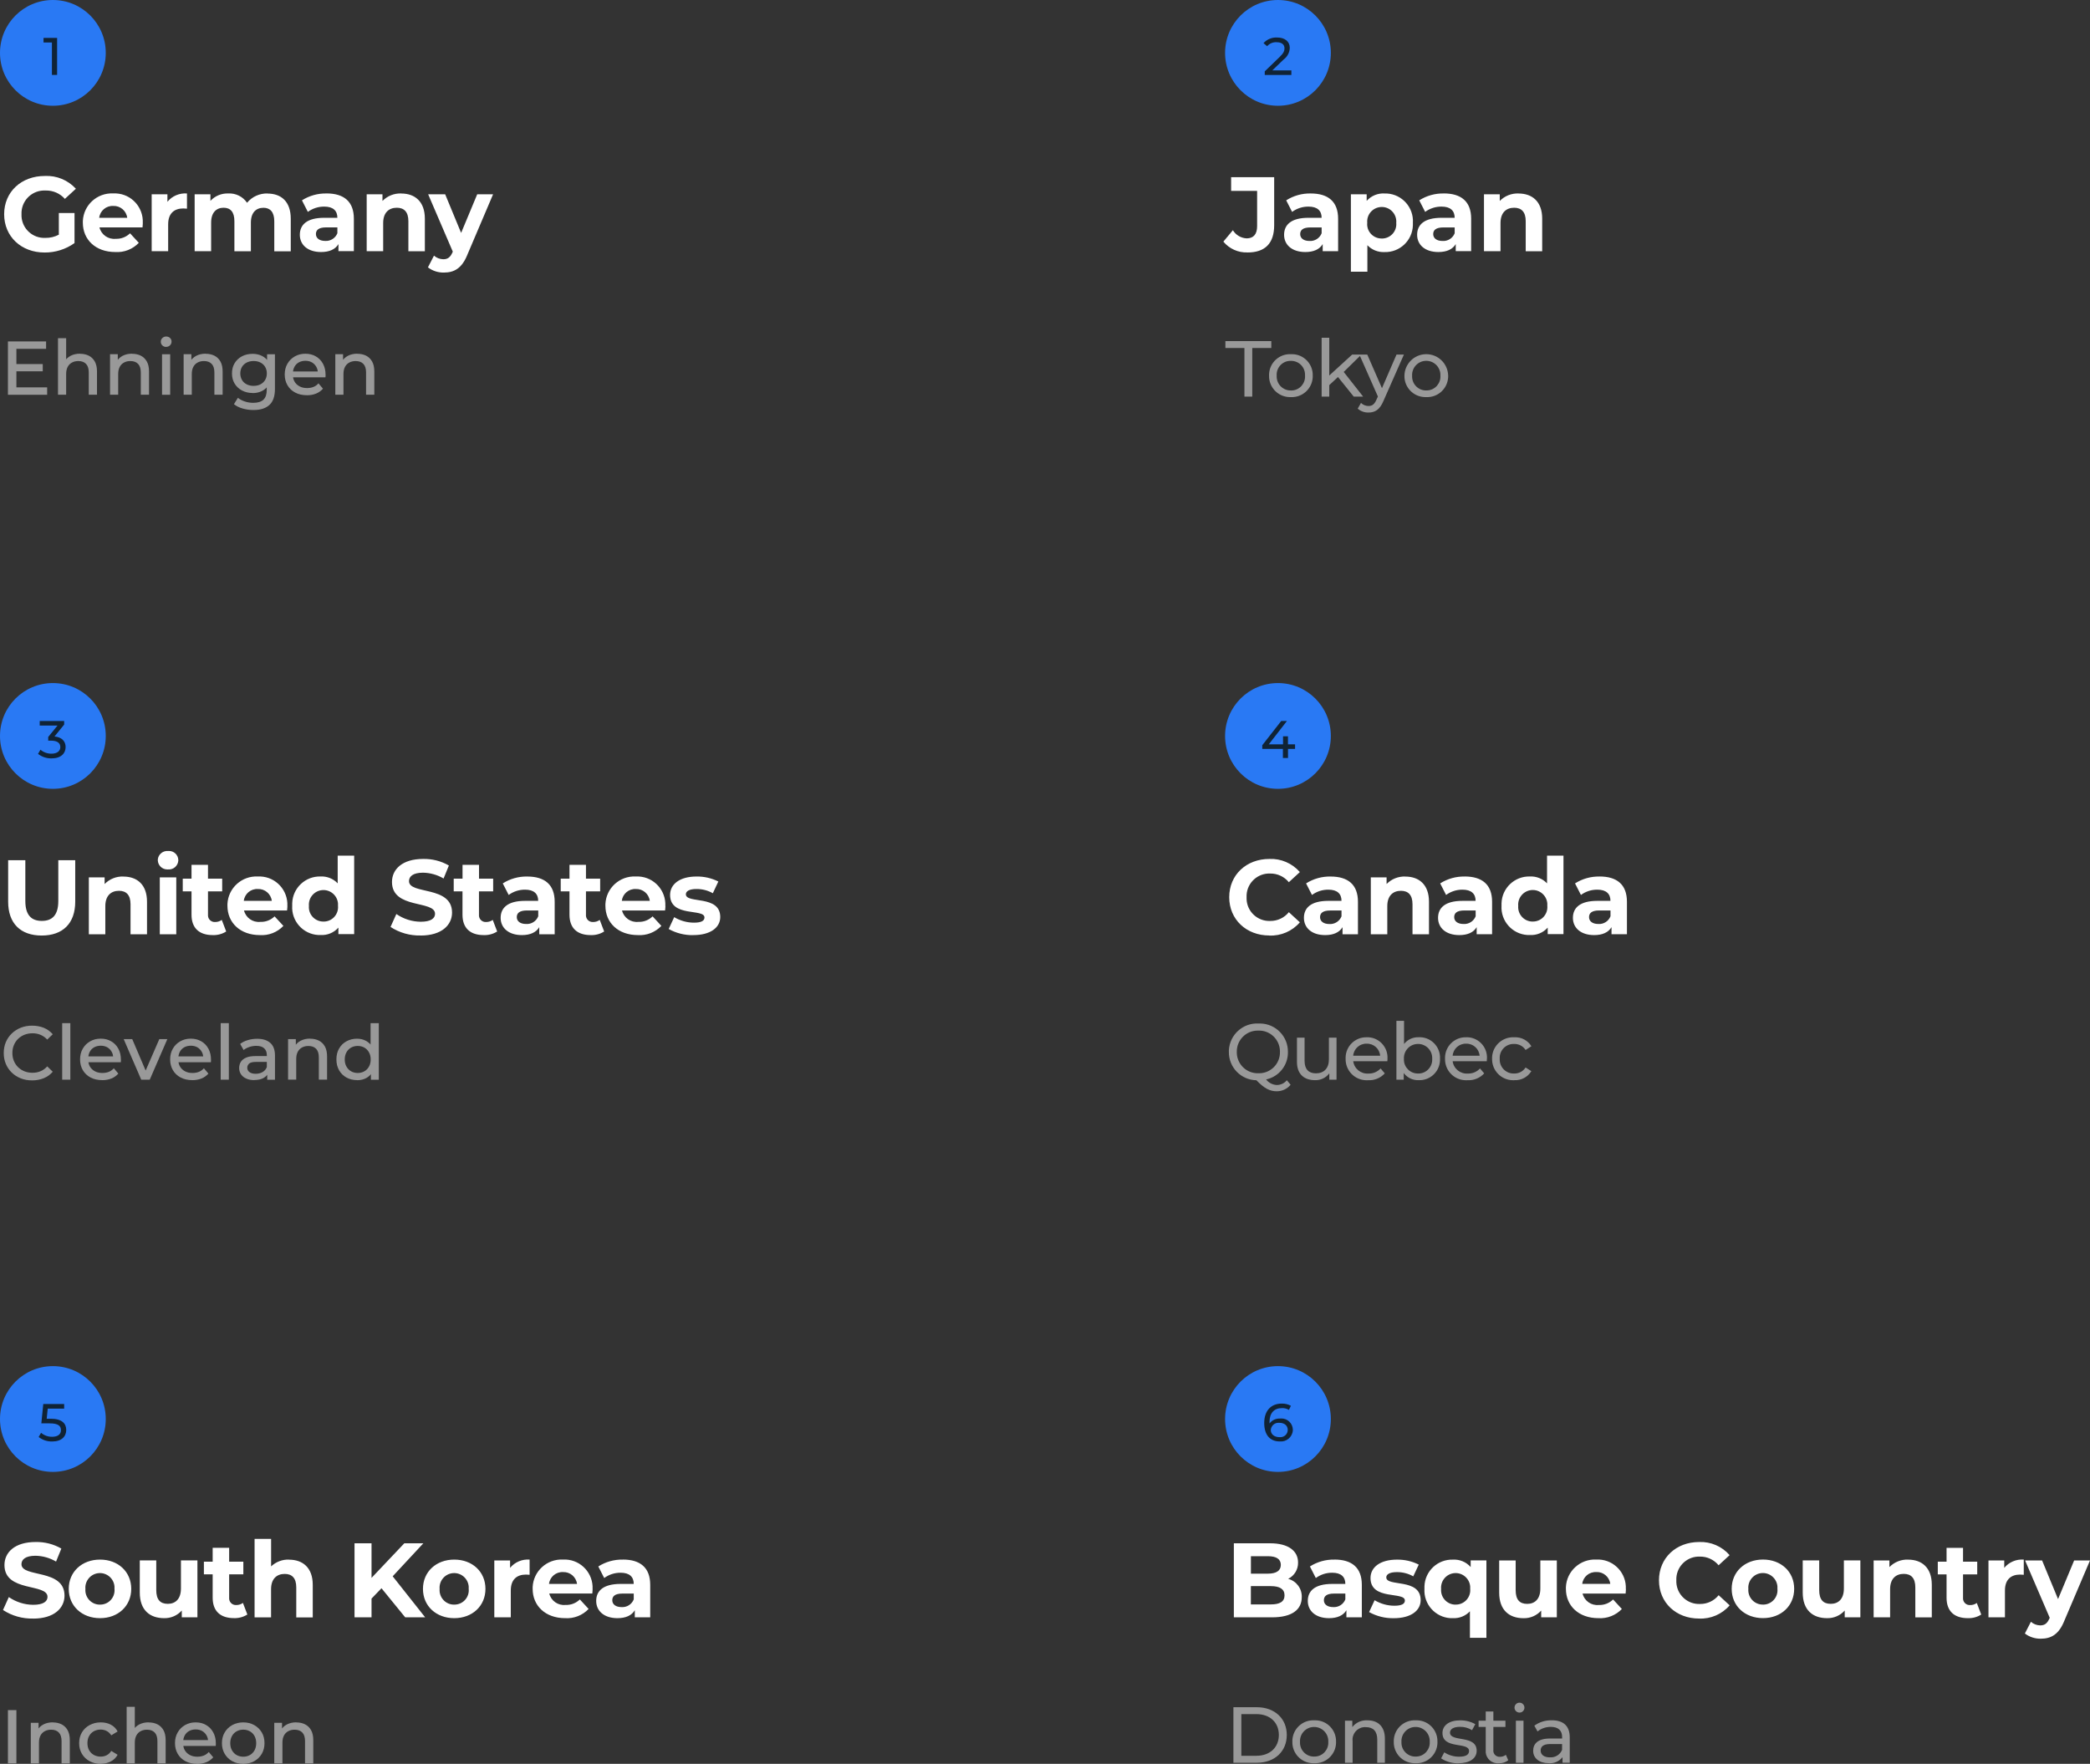 <?xml version="1.0" encoding="UTF-8"?>
<svg id="Capa_2" data-name="Capa 2" xmlns="http://www.w3.org/2000/svg" viewBox="0 0 474.27 400.25">
  <rect x="0" y="0" width="474.27" height="400.25" fill="#333333" stroke="none"/>
  <defs>
    <style>
      .cls-1, .cls-2 {
        fill: #fff;
      }

      .cls-2, .cls-3 {
        isolation: isolate;
        opacity: .5;
      }

      .cls-4 {
        fill: #102335;
      }

      .cls-5 {
        fill: #2979f4;
      }
    </style>
  </defs>
  <g id="Capa_1-2" data-name="Capa 1">
    <g>
      <g>
        <path class="cls-1" d="M13.34,53.26c-.93.49-1.97.74-3.02.72-2.86.15-5.3-2.05-5.44-4.91,0-.15,0-.31,0-.46-.12-2.85,2.1-5.26,4.95-5.38.18,0,.37,0,.55,0,1.66-.03,3.24.66,4.34,1.9l2.5-2.3c-1.8-1.96-4.37-3.03-7.03-2.9-5.36-.01-9.25,3.61-9.25,8.68s3.89,8.69,9.17,8.69c2.43.02,4.81-.73,6.8-2.14v-6.82h-3.56v4.92ZM32.4,50.59c.17-3.53-2.54-6.53-6.07-6.7-.22-.01-.44-.01-.65,0-3.63-.17-6.71,2.63-6.88,6.25,0,.13,0,.26,0,.4,0,3.84,2.9,6.65,7.37,6.65,2,.13,3.95-.64,5.33-2.09l-1.99-2.16c-.86.84-2.03,1.3-3.24,1.25-1.71.18-3.29-.93-3.7-2.59h9.77c.02-.31.07-.72.07-1.01ZM25.7,46.73c1.59-.06,2.97,1.1,3.17,2.69h-6.36c.19-1.6,1.59-2.77,3.19-2.69ZM37.99,45.79v-1.7h-3.57v12.91h3.74v-6.1c0-2.47,1.37-3.6,3.43-3.6.29,0,.53.02.84.05v-3.45c-1.7-.13-3.36.57-4.44,1.89h0ZM60.72,43.9c-1.8-.05-3.51.73-4.66,2.11-.95-1.4-2.56-2.2-4.25-2.11-1.53-.06-3.02.55-4.06,1.68v-1.49h-3.58v12.91h3.74v-6.48c0-2.3,1.18-3.38,2.83-3.38,1.56,0,2.45.96,2.45,3.05v6.82h3.74v-6.48c0-2.3,1.18-3.38,2.86-3.38,1.51,0,2.45.96,2.45,3.05v6.82h3.74v-7.39c0-3.94-2.21-5.71-5.28-5.71ZM74.09,43.9c-1.97-.04-3.91.5-5.57,1.56l1.34,2.62c1.08-.79,2.38-1.21,3.72-1.2,2.02,0,2.98.94,2.98,2.54h-2.98c-3.94,0-5.54,1.58-5.54,3.86s1.8,3.91,4.82,3.91c1.9,0,3.24-.62,3.94-1.8v1.6h3.5v-7.37c0-3.91-2.28-5.73-6.21-5.73ZM73.8,54.67c-1.32,0-2.11-.62-2.11-1.56,0-.86.55-1.51,2.3-1.51h2.57v1.32c-.44,1.12-1.56,1.83-2.76,1.75ZM91.06,43.9c-1.6-.06-3.15.55-4.27,1.7v-1.51h-3.58v12.91h3.74v-6.38c0-2.38,1.3-3.48,3.1-3.48,1.66,0,2.62.96,2.62,3.05v6.82h3.74v-7.39c0-3.94-2.31-5.71-5.36-5.71ZM108.29,44.09l-3.65,8.76-3.62-8.76h-3.86l5.59,13.01-.05.12c-.5,1.15-1.08,1.61-2.11,1.61-.78-.02-1.53-.3-2.11-.82l-1.37,2.66c1.03.79,2.3,1.2,3.6,1.18,2.33,0,4.1-.94,5.35-4.06l5.83-13.7h-3.6Z"/>
        <path class="cls-1" d="M9.46,212.29c4.78,0,7.61-2.74,7.61-7.68v-9.41h-3.84v9.26c0,3.19-1.37,4.51-3.74,4.51s-3.74-1.32-3.74-4.51v-9.26H1.85v9.41c0,4.94,2.83,7.68,7.61,7.68ZM28.01,198.9c-1.6-.06-3.15.55-4.27,1.7v-1.51h-3.58v12.91h3.74v-6.38c0-2.38,1.3-3.48,3.1-3.48,1.66,0,2.62.96,2.62,3.05v6.82h3.74v-7.39c0-3.94-2.3-5.71-5.35-5.71ZM38.14,197.29c1.19.1,2.22-.79,2.32-1.97,0-.06,0-.13,0-.19-.04-1.16-1.01-2.07-2.17-2.03-.05,0-.11,0-.16.01-1.18-.1-2.22.77-2.32,1.94,0,.05,0,.1,0,.14.02,1.18,1,2.12,2.18,2.1.05,0,.1,0,.14,0ZM36.26,212h3.74v-12.91h-3.74v12.91ZM50.33,208.74c-.44.32-.97.49-1.51.48-.83.06-1.55-.56-1.62-1.39,0-.1,0-.21,0-.31v-5.26h3.22v-2.88h-3.22v-3.14h-3.74v3.14h-1.99v2.88h1.99v5.3c0,3.07,1.78,4.63,4.82,4.63,1.07.04,2.14-.24,3.05-.82l-1.01-2.64ZM65.21,205.59c.17-3.53-2.54-6.53-6.07-6.7-.22-.01-.44-.01-.65,0-3.63-.17-6.71,2.62-6.88,6.25,0,.13,0,.27,0,.4,0,3.84,2.9,6.65,7.37,6.65,2,.13,3.95-.64,5.33-2.09l-2-2.16c-.86.84-2.03,1.3-3.24,1.25-1.71.18-3.29-.93-3.7-2.59h9.77c.03-.31.08-.72.08-1.01ZM58.51,201.73c1.59-.06,2.97,1.1,3.17,2.69h-6.36c.19-1.6,1.59-2.77,3.19-2.69h0ZM76.63,194.19v6.26c-1-1.06-2.41-1.63-3.86-1.56-3.47-.11-6.36,2.62-6.46,6.08,0,.19,0,.38,0,.56-.21,3.46,2.43,6.43,5.89,6.64.19.01.38.01.56,0,1.53.09,3.02-.53,4.03-1.68v1.48h3.58v-17.81h-3.75ZM73.42,209.12c-1.81.03-3.3-1.41-3.33-3.22,0-.12,0-.24.01-.35-.15-1.82,1.21-3.42,3.03-3.57,1.82-.15,3.42,1.21,3.57,3.03.01.18.01.36,0,.54.17,1.8-1.15,3.39-2.95,3.56-.11.01-.22.02-.33.01ZM95.45,212.29c4.8,0,7.13-2.4,7.13-5.21,0-6.17-9.77-4.03-9.77-7.13,0-1.06.89-1.92,3.19-1.92,1.64.03,3.24.48,4.66,1.32l1.2-2.95c-1.77-1.02-3.79-1.53-5.83-1.49-4.78,0-7.08,2.38-7.08,5.23,0,6.24,9.77,4.08,9.77,7.22,0,1.03-.94,1.8-3.24,1.8-1.98-.01-3.91-.63-5.54-1.75l-1.32,2.93c2.03,1.33,4.42,2,6.84,1.94ZM111.82,208.74c-.44.32-.97.49-1.51.48-.83.06-1.55-.56-1.62-1.39,0-.1,0-.21,0-.31v-5.26h3.22v-2.88h-3.21v-3.14h-3.74v3.14h-2v2.88h1.99v5.3c0,3.07,1.78,4.63,4.82,4.63,1.07.04,2.14-.24,3.05-.82l-1.01-2.64ZM119.66,198.9c-1.97-.04-3.91.5-5.57,1.56l1.34,2.62c1.08-.79,2.38-1.21,3.72-1.2,2.02,0,2.98.94,2.98,2.54h-2.98c-3.94,0-5.54,1.58-5.54,3.86s1.8,3.91,4.82,3.91c1.9,0,3.24-.62,3.94-1.8v1.61h3.5v-7.37c0-3.91-2.28-5.73-6.21-5.73h0ZM119.38,209.67c-1.32,0-2.11-.62-2.11-1.56,0-.86.55-1.51,2.3-1.51h2.57v1.32c-.44,1.12-1.55,1.83-2.76,1.75ZM136.1,208.74c-.44.32-.97.49-1.51.48-.83.06-1.55-.56-1.62-1.39,0-.1,0-.21,0-.31v-5.26h3.22v-2.88h-3.22v-3.14h-3.74v3.14h-1.99v2.88h1.99v5.3c0,3.07,1.78,4.63,4.82,4.63,1.07.04,2.14-.24,3.05-.82l-1.01-2.64ZM150.98,205.59c.17-3.53-2.54-6.53-6.07-6.7-.22-.01-.44-.01-.65,0-3.63-.17-6.71,2.62-6.88,6.25,0,.13,0,.27,0,.4,0,3.84,2.9,6.65,7.37,6.65,2,.13,3.95-.64,5.33-2.09l-1.99-2.16c-.86.84-2.03,1.3-3.24,1.25-1.71.18-3.29-.93-3.7-2.59h9.77c.03-.31.08-.72.08-1ZM144.28,201.73c1.59-.06,2.97,1.1,3.17,2.69h-6.35c.19-1.59,1.58-2.77,3.19-2.69h0ZM157.34,212.19c3.86,0,6.1-1.7,6.1-4.1,0-5.09-7.8-2.95-7.8-5.16,0-.67.72-1.2,2.4-1.2,1.3-.01,2.59.32,3.72.96l1.25-2.66c-1.54-.77-3.24-1.16-4.97-1.13-3.77,0-5.98,1.73-5.98,4.18,0,5.16,7.8,3,7.8,5.11,0,.72-.65,1.18-2.38,1.18-1.58,0-3.13-.44-4.49-1.25l-1.25,2.69c1.71.95,3.64,1.43,5.59,1.39h0Z"/>
        <path class="cls-1" d="M7.51,367.29c4.8,0,7.13-2.4,7.13-5.21,0-6.17-9.77-4.03-9.77-7.13,0-1.06.89-1.92,3.19-1.92,1.64.03,3.24.48,4.66,1.32l1.2-2.95c-1.77-1.02-3.79-1.53-5.83-1.49-4.78,0-7.08,2.38-7.08,5.23,0,6.24,9.77,4.08,9.77,7.22,0,1.03-.94,1.8-3.24,1.8-1.98-.01-3.91-.63-5.54-1.75l-1.32,2.93c2.03,1.33,4.42,2,6.84,1.94ZM22.7,367.19c4.1,0,7.08-2.76,7.08-6.65s-2.98-6.64-7.08-6.64-7.1,2.76-7.1,6.65,3,6.64,7.1,6.64h0ZM22.7,364.12c-1.81.03-3.3-1.42-3.33-3.23,0-.12,0-.23.01-.35-.15-1.82,1.21-3.42,3.03-3.57s3.42,1.21,3.57,3.03c.01.18.01.36,0,.54.18,1.79-1.13,3.39-2.92,3.56-.12.01-.25.02-.37.02h0ZM41.06,354.08v6.38c0,2.38-1.25,3.48-2.98,3.48s-2.62-.96-2.62-3.12v-6.74h-3.74v7.3c0,3.98,2.28,5.81,5.52,5.81,1.52.04,2.99-.59,4.01-1.73v1.53h3.55v-12.91h-3.74ZM55.13,363.73c-.44.32-.97.49-1.51.48-.83.06-1.55-.56-1.62-1.39,0-.1,0-.21,0-.31v-5.26h3.22v-2.88h-3.22v-3.14h-3.74v3.14h-1.99v2.88h1.99v5.3c0,3.07,1.78,4.63,4.82,4.63,1.07.04,2.14-.24,3.05-.82l-1.01-2.64ZM65.62,353.9c-1.52-.06-2.99.5-4.1,1.54v-6.24h-3.75v17.81h3.74v-6.38c0-2.38,1.3-3.48,3.1-3.48,1.66,0,2.62.96,2.62,3.05v6.82h3.74v-7.39c0-3.94-2.31-5.71-5.36-5.71ZM91.94,367h4.54l-7.37-9.31,6.96-7.49h-4.32l-7.44,7.85v-7.85h-3.86v16.8h3.86v-4.25l2.26-2.35,5.38,6.6ZM103.08,367.19c4.1,0,7.08-2.76,7.08-6.65s-2.98-6.64-7.08-6.64-7.1,2.76-7.1,6.65,3,6.64,7.1,6.64ZM103.08,364.12c-1.81.03-3.3-1.42-3.33-3.23,0-.12,0-.23.01-.35-.15-1.82,1.21-3.42,3.03-3.57,1.82-.15,3.42,1.21,3.57,3.03.01.18.01.36,0,.54.18,1.79-1.13,3.39-2.93,3.56-.12.01-.24.02-.36.02ZM115.75,355.79v-1.7h-3.58v12.91h3.74v-6.1c0-2.47,1.37-3.6,3.43-3.6.29,0,.53.02.84.05v-3.45c-1.7-.13-3.36.57-4.44,1.89ZM134.47,360.59c.17-3.53-2.54-6.53-6.07-6.7-.22-.01-.44-.01-.65,0-3.63-.17-6.71,2.63-6.88,6.25,0,.13,0,.26,0,.4,0,3.84,2.9,6.65,7.37,6.65,2,.13,3.95-.64,5.33-2.09l-1.99-2.16c-.86.84-2.03,1.3-3.24,1.25-1.71.18-3.29-.93-3.7-2.59h9.77c.02-.31.07-.72.07-1ZM127.77,356.73c1.59-.06,2.97,1.1,3.17,2.69h-6.36c.19-1.6,1.59-2.77,3.2-2.69h0ZM141.34,353.9c-1.97-.04-3.91.5-5.57,1.56l1.34,2.62c1.08-.79,2.38-1.21,3.72-1.2,2.02,0,2.98.94,2.98,2.54h-2.98c-3.94,0-5.54,1.58-5.54,3.86s1.8,3.91,4.82,3.91c1.9,0,3.24-.62,3.94-1.8v1.6h3.5v-7.37c0-3.91-2.28-5.73-6.21-5.73ZM141.05,364.68c-1.32,0-2.11-.62-2.11-1.56,0-.86.55-1.51,2.3-1.51h2.57v1.32c-.44,1.12-1.55,1.83-2.76,1.75h0Z"/>
        <path class="cls-1" d="M283.09,57.29c3.96,0,6.05-2.04,6.05-6.19v-10.9h-9.77v3.12h5.9v7.99c0,1.85-.82,2.78-2.38,2.78-1.28-.06-2.45-.75-3.12-1.85l-2.16,2.59c1.34,1.62,3.37,2.53,5.47,2.45ZM297.44,43.9c-1.97-.04-3.91.5-5.57,1.56l1.34,2.62c1.08-.79,2.38-1.21,3.72-1.2,2.02,0,2.98.94,2.98,2.54h-2.98c-3.94,0-5.54,1.58-5.54,3.86s1.8,3.91,4.82,3.91c1.9,0,3.24-.62,3.94-1.8v1.61h3.5v-7.37c0-3.91-2.28-5.73-6.21-5.73ZM297.15,54.68c-1.32,0-2.11-.62-2.11-1.56,0-.86.55-1.51,2.3-1.51h2.57v1.32c-.44,1.12-1.55,1.83-2.76,1.75h0ZM314.19,43.9c-1.54-.09-3.03.53-4.06,1.68v-1.49h-3.58v17.57h3.74v-6.02c1.01,1.06,2.43,1.63,3.89,1.56,3.46.1,6.35-2.63,6.44-6.1,0-.18,0-.37,0-.55.21-3.46-2.43-6.43-5.88-6.64-.18-.01-.36-.01-.54,0ZM313.54,54.12c-1.8.02-3.28-1.41-3.3-3.21,0-.12,0-.24.02-.36-.16-1.82,1.19-3.41,3.01-3.57,1.82-.16,3.41,1.19,3.57,3.01.02.19.02.38,0,.56.18,1.79-1.13,3.39-2.93,3.56-.12.01-.24.02-.36.02ZM327.63,43.9c-1.97-.04-3.91.5-5.57,1.56l1.34,2.62c1.08-.79,2.38-1.21,3.72-1.2,2.02,0,2.98.94,2.98,2.54h-2.98c-3.94,0-5.54,1.58-5.54,3.86s1.8,3.91,4.82,3.91c1.9,0,3.24-.62,3.94-1.8v1.6h3.5v-7.37c0-3.91-2.28-5.73-6.21-5.73ZM327.34,54.68c-1.32,0-2.11-.62-2.11-1.56,0-.86.55-1.51,2.3-1.51h2.57v1.32c-.44,1.12-1.55,1.83-2.76,1.75h0ZM344.6,43.9c-1.6-.06-3.15.55-4.27,1.7v-1.51h-3.58v12.91h3.75v-6.38c0-2.38,1.3-3.48,3.1-3.48,1.66,0,2.62.96,2.62,3.05v6.82h3.74v-7.39c0-3.94-2.31-5.71-5.36-5.71Z"/>
        <path class="cls-1" d="M288.03,212.29c2.65.12,5.21-.99,6.94-3l-2.5-2.3c-1.03,1.28-2.59,2.01-4.22,1.99-2.84.12-5.25-2.08-5.37-4.93,0-.15,0-.3,0-.45-.13-2.84,2.08-5.25,4.92-5.38.15,0,.3,0,.45,0,1.63-.02,3.19.71,4.22,1.97l2.5-2.3c-1.73-1.99-4.28-3.09-6.91-2.98-5.24,0-9.12,3.62-9.12,8.68s3.89,8.69,9.1,8.69ZM301.95,198.9c-1.97-.04-3.91.5-5.57,1.56l1.34,2.62c1.08-.79,2.38-1.21,3.72-1.2,2.02,0,2.98.94,2.98,2.54h-2.98c-3.94,0-5.55,1.58-5.55,3.86s1.8,3.91,4.82,3.91c1.9,0,3.24-.62,3.94-1.8v1.61h3.5v-7.37c0-3.91-2.27-5.73-6.21-5.73ZM301.66,209.68c-1.32,0-2.11-.62-2.11-1.56,0-.86.55-1.51,2.3-1.51h2.57v1.32c-.44,1.12-1.55,1.83-2.76,1.75h0ZM318.92,198.9c-1.6-.06-3.15.55-4.27,1.7v-1.51h-3.58v12.91h3.74v-6.38c0-2.38,1.3-3.48,3.1-3.48,1.66,0,2.62.96,2.62,3.05v6.82h3.74v-7.39c0-3.94-2.31-5.71-5.36-5.71ZM332.38,198.9c-1.97-.04-3.91.5-5.57,1.56l1.34,2.62c1.08-.79,2.38-1.21,3.72-1.2,2.02,0,2.98.94,2.98,2.54h-2.98c-3.94,0-5.54,1.58-5.54,3.86s1.8,3.91,4.82,3.91c1.9,0,3.24-.62,3.94-1.8v1.6h3.5v-7.37c0-3.91-2.28-5.73-6.21-5.73ZM332.1,209.67c-1.32,0-2.11-.62-2.11-1.56,0-.86.55-1.51,2.3-1.51h2.57v1.32c-.44,1.12-1.55,1.83-2.76,1.75ZM351.06,194.19v6.26c-1-1.06-2.41-1.63-3.87-1.56-3.47-.11-6.36,2.62-6.46,6.08,0,.19,0,.38,0,.56-.21,3.46,2.43,6.43,5.89,6.64.19.01.38.01.56,0,1.53.09,3.02-.53,4.03-1.68v1.48h3.58v-17.81h-3.74ZM347.84,209.12c-1.81.03-3.3-1.42-3.33-3.23,0-.12,0-.23.01-.35-.15-1.82,1.21-3.42,3.03-3.57,1.82-.15,3.42,1.21,3.57,3.03.01.18.01.36,0,.54.17,1.8-1.15,3.39-2.95,3.56-.11.01-.22.02-.34.01ZM362.98,198.9c-1.97-.04-3.91.5-5.57,1.56l1.34,2.62c1.08-.79,2.38-1.21,3.72-1.2,2.02,0,2.98.94,2.98,2.54h-2.98c-3.94,0-5.54,1.58-5.54,3.86s1.8,3.91,4.82,3.91c1.9,0,3.24-.62,3.94-1.8v1.6h3.5v-7.37c0-3.91-2.28-5.73-6.21-5.73ZM362.7,209.67c-1.32,0-2.11-.62-2.11-1.56,0-.86.55-1.51,2.3-1.51h2.57v1.32c-.44,1.12-1.55,1.83-2.76,1.75Z"/>
        <path class="cls-1" d="M292.33,358.26c1.4-.7,2.27-2.14,2.23-3.7,0-2.61-2.16-4.36-6.36-4.36h-8.21v16.8h8.69c4.42,0,6.72-1.68,6.72-4.58.07-1.93-1.21-3.65-3.07-4.15ZM287.72,353.13c1.9,0,2.93.65,2.93,1.97s-1.03,1.99-2.93,1.99h-3.86v-3.96h3.86ZM288.39,364.07h-4.54v-4.15h4.54c2.02,0,3.1.67,3.1,2.09,0,1.44-1.08,2.06-3.1,2.06ZM302.82,353.9c-1.97-.04-3.91.5-5.57,1.56l1.34,2.62c1.08-.79,2.38-1.21,3.72-1.2,2.02,0,2.98.94,2.98,2.54h-2.98c-3.94,0-5.54,1.58-5.54,3.86s1.8,3.91,4.82,3.91c1.9,0,3.24-.62,3.94-1.8v1.6h3.5v-7.37c0-3.91-2.28-5.73-6.21-5.73ZM302.53,364.68c-1.32,0-2.11-.62-2.11-1.56,0-.86.55-1.51,2.3-1.51h2.57v1.32c-.44,1.12-1.55,1.83-2.76,1.75h0ZM316.28,367.2c3.86,0,6.1-1.7,6.1-4.1,0-5.09-7.8-2.95-7.8-5.16,0-.67.72-1.2,2.4-1.2,1.3-.01,2.59.32,3.72.96l1.25-2.66c-1.54-.78-3.25-1.16-4.97-1.13-3.77,0-5.98,1.72-5.98,4.17,0,5.16,7.8,3,7.8,5.11,0,.72-.65,1.18-2.38,1.18-1.58,0-3.13-.44-4.49-1.25l-1.25,2.69c1.71.95,3.64,1.43,5.59,1.39h0ZM333.73,354.1v1.49c-1.01-1.15-2.5-1.77-4.03-1.68-3.47-.11-6.36,2.62-6.46,6.08,0,.19,0,.38,0,.56-.2,3.46,2.44,6.43,5.9,6.64.19.01.37.01.56,0,1.45.07,2.87-.5,3.86-1.56v6.02h3.74v-17.57h-3.57ZM330.34,364.12c-1.81.03-3.3-1.42-3.33-3.23,0-.12,0-.23.01-.35-.15-1.82,1.21-3.42,3.03-3.57,1.82-.15,3.42,1.21,3.57,3.03.01.18.01.36,0,.54.17,1.8-1.15,3.39-2.95,3.56-.11.01-.22.02-.34.01ZM349.54,354.09v6.38c0,2.38-1.25,3.48-2.98,3.48s-2.62-.96-2.62-3.12v-6.74h-3.74v7.3c0,3.98,2.28,5.81,5.52,5.81,1.52.04,2.99-.59,4.01-1.73v1.53h3.55v-12.91h-3.74ZM368.94,360.59c.17-3.53-2.54-6.53-6.07-6.7-.22-.01-.44-.01-.65,0-3.63-.17-6.71,2.63-6.88,6.25,0,.13,0,.26,0,.4,0,3.84,2.9,6.65,7.37,6.65,2,.13,3.95-.64,5.33-2.08l-1.99-2.16c-.86.84-2.03,1.3-3.24,1.25-1.7.18-3.28-.93-3.69-2.59h9.77c.02-.31.07-.72.07-1.01h0ZM362.24,356.72c1.59-.06,2.97,1.1,3.17,2.69h-6.36c.19-1.6,1.59-2.77,3.2-2.68h0ZM385.56,367.28c2.65.12,5.21-.99,6.94-3l-2.5-2.3c-1.03,1.28-2.59,2.01-4.22,1.99-2.84.13-5.25-2.08-5.38-4.92,0-.15,0-.3,0-.45-.13-2.84,2.08-5.25,4.92-5.38.15,0,.3,0,.45,0,1.63-.02,3.19.71,4.22,1.97l2.5-2.3c-1.73-1.99-4.28-3.09-6.91-2.98-5.23,0-9.12,3.62-9.12,8.69s3.89,8.68,9.1,8.68h0ZM400.06,367.18c4.1,0,7.08-2.76,7.08-6.65s-2.98-6.64-7.08-6.64-7.1,2.76-7.1,6.65,3,6.64,7.1,6.64h0ZM400.06,364.11c-1.81.03-3.3-1.42-3.33-3.23,0-.12,0-.23.01-.35-.15-1.82,1.21-3.42,3.03-3.57,1.82-.15,3.42,1.21,3.57,3.03.01.18.01.36,0,.54.18,1.79-1.13,3.39-2.92,3.57-.12.01-.25.02-.37.02h0ZM418.42,354.08v6.38c0,2.38-1.25,3.48-2.98,3.48s-2.62-.96-2.62-3.12v-6.74h-3.74v7.3c0,3.98,2.28,5.81,5.52,5.81,1.52.04,2.99-.59,4.01-1.73v1.53h3.55v-12.91h-3.74ZM433.02,353.9c-1.6-.06-3.15.55-4.27,1.7v-1.51h-3.58v12.91h3.74v-6.38c0-2.38,1.3-3.48,3.1-3.48,1.66,0,2.62.96,2.62,3.05v6.82h3.74v-7.39c0-3.94-2.31-5.71-5.36-5.71ZM448.59,363.74c-.44.32-.97.49-1.51.48-.83.06-1.55-.56-1.62-1.39,0-.1,0-.21,0-.31v-5.26h3.22v-2.88h-3.22v-3.14h-3.74v3.14h-1.99v2.88h1.99v5.3c0,3.07,1.78,4.63,4.82,4.63,1.07.04,2.14-.24,3.05-.82l-1.01-2.63ZM454.81,355.8v-1.7h-3.58v12.9h3.74v-6.1c0-2.47,1.37-3.6,3.43-3.6.29,0,.53.02.84.05v-3.45c-1.7-.13-3.36.57-4.44,1.89h0ZM470.67,354.1l-3.65,8.76-3.62-8.76h-3.86l5.59,13-.05.12c-.5,1.15-1.08,1.61-2.11,1.61-.78-.02-1.53-.3-2.11-.82l-1.37,2.66c1.03.79,2.3,1.2,3.6,1.18,2.33,0,4.1-.94,5.35-4.06l5.83-13.7h-3.6Z"/>
        <path class="cls-2" d="M282.39,90h1.78v-11.03h4.32v-1.57h-10.42v1.57h4.32v11.03ZM292.94,90.11c2.62.11,4.83-1.92,4.95-4.54,0-.11,0-.23,0-.34.07-2.61-1.98-4.79-4.6-4.86-.12,0-.24,0-.35,0-2.62-.12-4.84,1.9-4.96,4.52,0,.11,0,.23,0,.34-.07,2.63,2.01,4.81,4.64,4.88.11,0,.22,0,.33,0ZM292.94,88.6c-1.74.04-3.19-1.34-3.23-3.09,0-.09,0-.19,0-.28-.11-1.73,1.2-3.23,2.93-3.34.1,0,.19,0,.29,0,1.73-.04,3.16,1.32,3.21,3.05,0,.1,0,.2,0,.3.12,1.73-1.18,3.24-2.91,3.36-.1,0-.19,0-.29,0h0ZM307.21,90h2.12l-4.41-5.6,4.01-3.94h-2.09l-5.2,4.75v-8.57h-1.73v13.36h1.73v-2.61l1.98-1.84,3.58,4.45ZM316.9,80.46l-3.3,7.63-3.33-7.63h-1.8l4.21,9.52-.31.67c-.47,1.1-.99,1.48-1.82,1.48-.64,0-1.25-.25-1.71-.7l-.74,1.3c.68.59,1.55.91,2.45.88,1.46,0,2.56-.63,3.4-2.65l4.63-10.5h-1.69ZM323.67,90.11c2.62.11,4.83-1.92,4.95-4.54,0-.11,0-.23,0-.34-.06-2.74-2.32-4.91-5.06-4.86-2.66.05-4.81,2.2-4.86,4.86-.07,2.63,2.01,4.81,4.64,4.88.11,0,.22,0,.33,0h0ZM323.67,88.6c-1.74.04-3.19-1.34-3.23-3.09,0-.09,0-.19,0-.28-.08-1.77,1.3-3.28,3.07-3.35,1.77-.08,3.28,1.3,3.35,3.07,0,.09,0,.19,0,.28.12,1.73-1.18,3.24-2.91,3.36-.1,0-.2,0-.29,0h0Z"/>
        <path class="cls-2" d="M292.02,245.13c-.57.68-1.41,1.08-2.3,1.08-.95-.05-1.83-.51-2.41-1.26,2.93-.63,5.01-3.25,4.95-6.25.04-3.53-2.79-6.41-6.32-6.45-.12,0-.24,0-.37,0-3.53-.17-6.53,2.55-6.71,6.08,0,.12,0,.24,0,.37-.04,3.5,2.75,6.37,6.25,6.43,1.76,1.82,3.01,2.5,4.59,2.5,1.22.01,2.39-.53,3.17-1.48l-.85-1.02ZM280.66,238.7c-.05-2.62,2.03-4.79,4.65-4.84.09,0,.17,0,.26,0,2.62-.08,4.8,1.98,4.88,4.6,0,.08,0,.16,0,.24.06,2.62-2.02,4.79-4.64,4.84-.08,0-.16,0-.24,0-2.62.09-4.82-1.96-4.91-4.58,0-.09,0-.17,0-.26ZM301.56,235.46v4.93c0,2.05-1.15,3.17-2.95,3.17-1.64,0-2.57-.94-2.57-2.81v-5.29h-1.73v5.49c0,2.81,1.64,4.16,4.1,4.16,1.27.04,2.48-.53,3.24-1.55v1.44h1.64v-9.54h-1.73ZM314.85,240.28c.17-2.53-1.74-4.73-4.27-4.9-.15-.01-.3-.01-.44,0-2.58-.07-4.72,1.97-4.79,4.55,0,.1,0,.21,0,.31-.06,2.64,2.02,4.83,4.66,4.89.16,0,.31,0,.47-.01,1.42.07,2.8-.5,3.76-1.55l-.95-1.12c-.7.77-1.71,1.19-2.75,1.16-1.71.13-3.23-1.09-3.46-2.79h7.74c.02-.17.04-.38.04-.53h0ZM310.13,236.83c1.59-.05,2.93,1.15,3.06,2.74h-6.12c.13-1.58,1.47-2.79,3.06-2.74ZM321.94,235.37c-1.29-.05-2.53.52-3.33,1.53v-5.26h-1.73v13.36h1.66v-1.51c.8,1.07,2.07,1.68,3.4,1.62,2.56.1,4.72-1.89,4.83-4.46,0-.14,0-.28,0-.42.13-2.55-1.84-4.73-4.39-4.86-.14,0-.29,0-.43,0ZM321.79,243.6c-1.74.03-3.18-1.36-3.21-3.1,0-.09,0-.18,0-.26-.08-1.77,1.3-3.28,3.07-3.35,1.77-.08,3.28,1.3,3.35,3.07,0,.09,0,.19,0,.28.11,1.74-1.2,3.25-2.94,3.36-.09,0-.19,0-.28,0ZM337.42,240.29c.18-2.53-1.73-4.73-4.27-4.91-.15-.01-.3-.01-.45,0-2.58-.07-4.72,1.97-4.79,4.55,0,.1,0,.21,0,.31-.06,2.64,2.02,4.83,4.66,4.89.16,0,.31,0,.47-.01,1.42.07,2.8-.5,3.76-1.55l-.95-1.12c-.7.77-1.71,1.19-2.75,1.16-1.71.13-3.23-1.09-3.46-2.79h7.74c.02-.17.03-.38.03-.53h0ZM332.7,236.83c1.59-.05,2.93,1.15,3.06,2.74h-6.12c.13-1.58,1.47-2.79,3.06-2.74ZM343.61,245.11c1.58.09,3.07-.7,3.89-2.05l-1.31-.83c-.56.88-1.55,1.4-2.59,1.37-1.74.07-3.21-1.29-3.28-3.04,0-.11,0-.22,0-.33-.1-1.75,1.23-3.24,2.98-3.34.1,0,.2,0,.3,0,1.04-.03,2.03.49,2.59,1.37l1.32-.85c-.82-1.34-2.32-2.13-3.89-2.03-2.63-.15-4.88,1.86-5.03,4.48,0,.13,0,.25,0,.38-.06,2.64,2.04,4.83,4.68,4.88.12,0,.24,0,.36,0h0Z"/>
        <path class="cls-2" d="M279.89,400h5.31c4.05,0,6.8-2.56,6.8-6.3s-2.75-6.3-6.8-6.3h-5.31v12.6ZM281.69,398.43v-9.47h3.4c3.11,0,5.11,1.91,5.11,4.73s-2,4.73-5.11,4.73h-3.4ZM298.23,400.11c2.62.11,4.83-1.92,4.95-4.54,0-.11,0-.23,0-.34.07-2.61-1.98-4.79-4.6-4.86-.12,0-.24,0-.35,0-2.62-.12-4.84,1.9-4.96,4.52,0,.11,0,.23,0,.34-.07,2.63,2.01,4.81,4.64,4.88.11,0,.22,0,.33,0ZM298.23,398.6c-1.74.04-3.19-1.34-3.23-3.09,0-.09,0-.19,0-.28-.08-1.77,1.3-3.28,3.07-3.35s3.28,1.3,3.35,3.07c0,.09,0,.19,0,.28.12,1.73-1.18,3.24-2.91,3.36-.1,0-.2,0-.29,0h0ZM310.31,390.37c-1.33-.08-2.61.49-3.44,1.53v-1.44h-1.66v9.54h1.73v-4.91c-.19-1.55.92-2.97,2.47-3.16.18-.02.37-.03.55-.01,1.64,0,2.57.92,2.57,2.79v5.29h1.73v-5.49c0-2.81-1.64-4.14-3.96-4.14ZM321.25,400.11c2.62.11,4.83-1.92,4.94-4.54,0-.11,0-.22,0-.34.07-2.61-1.98-4.79-4.6-4.86-.12,0-.24,0-.35,0-2.62-.12-4.84,1.9-4.96,4.52,0,.11,0,.23,0,.34-.07,2.63,2.01,4.81,4.64,4.88.11,0,.22,0,.33,0ZM321.25,398.6c-1.74.04-3.19-1.34-3.23-3.09,0-.09,0-.19,0-.28-.08-1.77,1.3-3.28,3.07-3.35,1.77-.08,3.28,1.3,3.35,3.07,0,.09,0,.19,0,.28.12,1.73-1.18,3.24-2.91,3.36-.1,0-.2,0-.29,0h0ZM330.97,400.11c2.54,0,4.12-1.1,4.12-2.83,0-3.71-6.05-1.87-6.05-4.12,0-.76.74-1.31,2.25-1.31.97-.02,1.93.24,2.75.76l.74-1.37c-1.06-.59-2.26-.88-3.47-.86-2.45,0-3.98,1.15-3.98,2.86,0,3.8,6.03,1.94,6.03,4.09,0,.81-.67,1.3-2.27,1.3-1.19,0-2.35-.34-3.35-.99l-.72,1.37c1.17.76,2.55,1.15,3.94,1.11ZM341.72,398.2c-.39.3-.86.46-1.35.45-.77.06-1.45-.53-1.5-1.3,0-.1,0-.2.01-.3v-5.17h2.74v-1.42h-2.74v-2.09h-1.73v2.09h-1.62v1.42h1.62v5.24c-.16,1.5.93,2.83,2.42,2.99.2.02.4.02.6,0,.75.03,1.49-.21,2.09-.67l-.54-1.24ZM344.85,388.62c.62-.02,1.11-.55,1.08-1.17-.02-.62-.55-1.11-1.17-1.08-.61.02-1.09.53-1.08,1.13,0,.62.52,1.12,1.15,1.12,0,0,.02,0,.02,0ZM343.99,400h1.73v-9.54h-1.73v9.54ZM352.12,390.37c-1.41-.04-2.8.39-3.94,1.22l.72,1.3c.86-.68,1.93-1.04,3.02-1.03,1.71,0,2.56.85,2.56,2.3v.34h-2.74c-2.84,0-3.83,1.26-3.83,2.79,0,1.66,1.37,2.81,3.53,2.81,1.21.11,2.39-.41,3.13-1.37v1.26h1.64v-5.76c0-2.61-1.48-3.87-4.09-3.87ZM351.72,398.78c-1.31,0-2.11-.59-2.11-1.55,0-.81.49-1.48,2.2-1.48h2.66v1.33c-.46,1.1-1.57,1.78-2.75,1.69h0Z"/>
        <circle class="cls-5" cx="12" cy="12" r="12"/>
        <circle class="cls-5" cx="12" cy="167" r="12"/>
        <circle class="cls-5" cx="12" cy="322" r="12"/>
        <circle class="cls-5" cx="290" cy="12" r="12"/>
        <circle class="cls-5" cx="290" cy="167" r="12"/>
        <circle class="cls-5" cx="290" cy="322" r="12"/>
        <path class="cls-4" d="M9.88,8.6v1.04h1.9v7.36h1.18v-8.4h-3.08Z"/>
        <path class="cls-4" d="M12.36,167.13l2.2-2.71v-.82h-5.55v1.04h4.04l-2.11,2.59v.84h.67c1.44,0,2.08.58,2.08,1.46s-.72,1.49-1.98,1.49c-.93.02-1.83-.3-2.53-.9l-.55.95c.88.69,1.97,1.05,3.08,1.02,2.14,0,3.18-1.15,3.18-2.57,0-1.3-.85-2.25-2.53-2.4Z"/>
        <path class="cls-4" d="M11.53,321.95h-.93l.23-2.3h3.73v-1.05h-4.74l-.44,4.39h1.91c1.94,0,2.54.59,2.54,1.54s-.72,1.5-1.99,1.5c-.92.02-1.82-.3-2.52-.9l-.55.95c.88.69,1.97,1.05,3.08,1.02,2.15,0,3.18-1.16,3.18-2.62s-.98-2.54-3.49-2.54Z"/>
        <path class="cls-4" d="M288.73,15.96l2.57-2.47c.84-.62,1.35-1.59,1.38-2.64,0-1.44-1.13-2.34-2.88-2.34-1.16-.06-2.29.41-3.08,1.27l.82.71c.54-.62,1.33-.96,2.15-.91,1.18,0,1.79.53,1.79,1.39,0,.53-.17,1.06-1.06,1.92l-3.42,3.3v.82h6.04v-1.04h-4.31Z"/>
        <path class="cls-4" d="M293.87,168.9h-1.6v-1.82h-1.12v1.82h-3.23l4.12-5.3h-1.3l-4.3,5.5v.84h4.68v2.06h1.16v-2.06h1.6v-1.04Z"/>
        <path class="cls-4" d="M290.5,321.9c-.94-.06-1.85.35-2.41,1.1,0-.1-.01-.2-.01-.3,0-2.1,1.09-3.17,2.8-3.17.56-.03,1.12.11,1.61.4l.45-.93c-.64-.35-1.36-.52-2.09-.5-2.35,0-3.97,1.54-3.97,4.4,0,2.68,1.27,4.19,3.53,4.19,1.49.14,2.82-.95,2.96-2.45,0-.07.01-.14.01-.21-.03-1.44-1.21-2.58-2.65-2.55-.08,0-.15,0-.23.01ZM290.36,326.12c-1.3,0-1.99-.76-1.99-1.62.06-.96.88-1.7,1.84-1.64.03,0,.06,0,.09,0,1.18,0,1.92.64,1.92,1.62-.01.92-.76,1.65-1.68,1.64-.06,0-.12,0-.18-.01h0Z"/>
      </g>
      <g class="cls-3">
        <path class="cls-1" d="M3.72,87.9h6.98v1.68H1.8v-12.1h8.66v1.68H3.72v8.75ZM3.56,82.61h6.14v1.64H3.56v-1.64Z"/>
        <path class="cls-1" d="M18.15,80.28c.75,0,1.41.14,1.99.43s1.03.73,1.37,1.32c.33.59.5,1.35.5,2.27v5.27h-1.87v-5.05c0-.86-.2-1.51-.61-1.94s-.99-.65-1.75-.65c-.55,0-1.04.11-1.45.34-.42.22-.74.55-.97.98s-.35.97-.35,1.62v4.7h-1.85v-12.83h1.85v6.1l-.38-.74c.31-.59.78-1.04,1.39-1.36.62-.32,1.33-.48,2.13-.48Z"/>
        <path class="cls-1" d="M29.96,80.28c.75,0,1.41.14,1.99.43s1.03.73,1.37,1.32c.33.59.5,1.35.5,2.27v5.27h-1.87v-5.05c0-.86-.2-1.51-.61-1.94s-.99-.65-1.75-.65c-.55,0-1.04.11-1.45.34-.42.22-.74.55-.97.98s-.35.97-.35,1.62v4.7h-1.85v-9.2h1.76v2.47l-.29-.74c.31-.59.78-1.04,1.39-1.36.62-.32,1.33-.48,2.13-.48Z"/>
        <path class="cls-1" d="M37.71,78.72c-.35,0-.64-.11-.87-.34-.24-.23-.35-.5-.35-.84s.12-.6.35-.83c.24-.23.53-.35.87-.35s.64.11.87.33c.24.22.35.49.35.81,0,.35-.12.63-.35.86-.23.23-.53.35-.88.35ZM36.77,89.58v-9.2h1.85v9.2h-1.85Z"/>
        <path class="cls-1" d="M46.66,80.28c.75,0,1.41.14,1.99.43s1.03.73,1.37,1.32c.33.59.5,1.35.5,2.27v5.27h-1.87v-5.05c0-.86-.2-1.51-.61-1.94s-.99-.65-1.75-.65c-.55,0-1.04.11-1.45.34-.42.22-.74.55-.97.98s-.35.97-.35,1.62v4.7h-1.85v-9.2h1.76v2.47l-.29-.74c.31-.59.78-1.04,1.39-1.36.62-.32,1.33-.48,2.13-.48Z"/>
        <path class="cls-1" d="M57.34,89.18c-.9,0-1.7-.19-2.41-.56-.71-.37-1.27-.9-1.68-1.56-.41-.67-.61-1.45-.61-2.33s.2-1.67.61-2.33c.41-.67.97-1.19,1.68-1.56.71-.37,1.51-.55,2.41-.55.77,0,1.48.16,2.12.48s1.16.8,1.55,1.46c.39.66.59,1.49.59,2.51s-.2,1.87-.59,2.52c-.39.66-.91,1.14-1.55,1.46-.64.32-1.35.48-2.12.48ZM57.53,93.04c-.84,0-1.66-.11-2.46-.34-.8-.22-1.46-.56-1.98-.99l.9-1.44c.42.35.93.62,1.56.83.62.21,1.26.31,1.92.31,1.06,0,1.83-.25,2.33-.73.49-.49.73-1.22.73-2.2v-1.81l.17-1.94-.09-1.94v-2.4h1.78v7.88c0,1.64-.41,2.84-1.24,3.61-.82.77-2.03,1.16-3.62,1.16ZM57.55,87.56c.59,0,1.11-.12,1.56-.35.46-.24.81-.57,1.06-.99.25-.43.38-.92.38-1.49s-.13-1.04-.38-1.47c-.25-.43-.61-.76-1.06-.99-.46-.24-.98-.35-1.56-.35s-1.11.12-1.57.35c-.46.24-.82.57-1.07.99s-.38.92-.38,1.47.13,1.06.38,1.49c.25.43.61.76,1.07.99.46.24.99.35,1.57.35Z"/>
        <path class="cls-1" d="M69.62,89.68c-1,0-1.88-.2-2.64-.6-.75-.4-1.34-.96-1.75-1.67-.41-.71-.62-1.52-.62-2.43s.2-1.72.61-2.43c.4-.71.96-1.26,1.67-1.67s1.51-.61,2.41-.61,1.68.2,2.37.6,1.23.95,1.62,1.67c.39.71.59,1.55.59,2.51,0,.08,0,.17,0,.28,0,.1-.01.2-.03.29h-7.76v-1.33h6.78l-.74.43c.01-.55-.1-1.05-.35-1.48s-.58-.77-1-1.01-.92-.36-1.47-.36-1.06.12-1.5.36c-.43.24-.77.58-1,1.02s-.35.95-.35,1.52v.31c0,.59.13,1.1.4,1.55.26.44.64.79,1.13,1.05s1.05.38,1.69.38c.54,0,1.03-.09,1.46-.26s.81-.44,1.13-.81l1.02,1.21c-.42.48-.93.85-1.56,1.11-.62.25-1.32.38-2.09.38Z"/>
        <path class="cls-1" d="M81.08,80.28c.75,0,1.41.14,1.99.43s1.03.73,1.37,1.32c.33.59.5,1.35.5,2.27v5.27h-1.87v-5.05c0-.86-.2-1.51-.61-1.94s-.99-.65-1.75-.65c-.55,0-1.04.11-1.45.34-.42.22-.74.55-.97.98s-.35.97-.35,1.62v4.7h-1.85v-9.2h1.76v2.47l-.29-.74c.31-.59.78-1.04,1.39-1.36.62-.32,1.33-.48,2.13-.48Z"/>
      </g>
      <g class="cls-3">
        <path class="cls-1" d="M7.28,245.16c-.92,0-1.78-.15-2.56-.46-.78-.31-1.46-.74-2.04-1.3-.58-.56-1.03-1.22-1.35-1.97-.32-.75-.48-1.58-.48-2.48s.16-1.73.48-2.48c.32-.75.78-1.41,1.36-1.97.58-.56,1.26-.99,2.05-1.3.78-.31,1.64-.46,2.56-.46s1.83.16,2.64.49c.8.33,1.48.82,2.03,1.46l-1.25,1.21c-.45-.48-.96-.84-1.52-1.08-.56-.24-1.17-.35-1.81-.35s-1.28.11-1.83.33c-.55.22-1.04.53-1.45.93-.42.4-.73.88-.96,1.43s-.34,1.14-.34,1.79.11,1.24.34,1.79.54,1.02.96,1.43.9.71,1.45.93c.55.22,1.16.33,1.83.33s1.25-.12,1.81-.35c.57-.24,1.07-.6,1.52-1.1l1.25,1.21c-.55.65-1.23,1.14-2.03,1.47-.8.33-1.69.5-2.65.5Z"/>
        <path class="cls-1" d="M14.11,245v-12.83h1.85v12.83h-1.85Z"/>
        <path class="cls-1" d="M23.18,245.1c-1,0-1.88-.2-2.64-.6-.75-.4-1.34-.96-1.75-1.67-.41-.71-.62-1.52-.62-2.43s.2-1.72.61-2.43c.4-.71.96-1.26,1.67-1.67s1.51-.61,2.41-.61,1.68.2,2.37.6,1.23.95,1.62,1.67c.39.71.59,1.55.59,2.51,0,.08,0,.17,0,.28,0,.1-.01.2-.03.29h-7.76v-1.33h6.78l-.74.43c.01-.55-.1-1.05-.35-1.48s-.58-.77-1-1.01-.92-.36-1.47-.36-1.06.12-1.5.36c-.43.24-.77.58-1,1.02s-.35.95-.35,1.52v.31c0,.59.13,1.1.4,1.55.26.44.64.79,1.13,1.05s1.05.38,1.69.38c.54,0,1.03-.09,1.46-.26s.81-.44,1.13-.81l1.02,1.21c-.42.48-.93.85-1.56,1.11-.62.25-1.32.38-2.09.38Z"/>
        <path class="cls-1" d="M32.05,245l-3.98-9.2h1.94l3.51,8.23h-.95l3.58-8.23h1.82l-3.99,9.2h-1.92Z"/>
        <path class="cls-1" d="M43.62,245.1c-1,0-1.88-.2-2.64-.6-.75-.4-1.34-.96-1.75-1.67-.41-.71-.62-1.52-.62-2.43s.2-1.72.61-2.43c.4-.71.96-1.26,1.67-1.67s1.51-.61,2.41-.61,1.68.2,2.37.6,1.23.95,1.62,1.67c.39.71.59,1.55.59,2.51,0,.08,0,.17,0,.28,0,.1-.01.2-.03.29h-7.76v-1.33h6.78l-.74.43c.01-.55-.1-1.05-.35-1.48s-.58-.77-1-1.01-.92-.36-1.47-.36-1.06.12-1.5.36c-.43.24-.77.58-1,1.02s-.35.95-.35,1.52v.31c0,.59.13,1.1.4,1.55.26.44.64.79,1.13,1.05s1.05.38,1.69.38c.54,0,1.03-.09,1.46-.26s.81-.44,1.13-.81l1.02,1.21c-.42.48-.93.85-1.56,1.11-.62.25-1.32.38-2.09.38Z"/>
        <path class="cls-1" d="M50.08,245v-12.83h1.85v12.83h-1.85Z"/>
        <path class="cls-1" d="M57.71,245.1c-.69,0-1.3-.11-1.82-.35-.52-.23-.92-.55-1.2-.97-.28-.42-.42-.89-.42-1.42s.12-.96.36-1.37.64-.73,1.19-.98c.55-.25,1.29-.37,2.21-.37h2.8v1.33h-2.73c-.78,0-1.31.13-1.58.39s-.41.57-.41.92c0,.43.17.76.51,1.01.34.25.81.37,1.41.37s1.09-.13,1.55-.39c.46-.26.78-.64.98-1.15l.35,1.3c-.22.52-.6.92-1.15,1.22-.55.29-1.23.44-2.05.44ZM60.64,245v-1.9l-.09-.38v-3.28c0-.67-.2-1.19-.6-1.56s-1-.56-1.81-.56c-.53,0-1.05.09-1.56.26-.51.17-.94.4-1.3.69l-.78-1.38c.48-.38,1.06-.67,1.74-.87.67-.2,1.38-.3,2.12-.3,1.28,0,2.27.31,2.98.94.71.63,1.06,1.59,1.06,2.88v5.48h-1.78Z"/>
        <path class="cls-1" d="M70.36,235.7c.75,0,1.41.14,1.99.43s1.03.73,1.37,1.32c.33.59.5,1.35.5,2.27v5.27h-1.87v-5.05c0-.86-.2-1.51-.61-1.94s-.99-.65-1.75-.65c-.55,0-1.04.11-1.45.34-.42.22-.74.55-.97.98s-.35.97-.35,1.62v4.7h-1.85v-9.2h1.76v2.47l-.29-.74c.31-.59.78-1.04,1.39-1.36.62-.32,1.33-.48,2.13-.48Z"/>
        <path class="cls-1" d="M81.03,245.1c-.9,0-1.7-.2-2.41-.59s-1.26-.94-1.67-1.64c-.4-.7-.61-1.53-.61-2.47s.2-1.77.61-2.47c.4-.7.96-1.25,1.67-1.64.71-.39,1.51-.59,2.41-.59.76,0,1.45.17,2.08.52.62.35,1.12.86,1.5,1.56.37.69.56,1.57.56,2.63s-.18,1.94-.54,2.64c-.36.7-.86,1.22-1.48,1.56s-1.33.51-2.11.51ZM81.18,243.48c.55,0,1.05-.13,1.5-.38s.79-.61,1.05-1.07c.26-.46.39-1,.39-1.62s-.13-1.16-.39-1.62c-.26-.46-.61-.82-1.05-1.07-.44-.25-.94-.38-1.5-.38s-1.07.13-1.51.38c-.44.25-.8.61-1.05,1.07-.26.46-.39,1-.39,1.62s.13,1.16.39,1.62c.26.46.61.82,1.05,1.07.44.25.95.38,1.51.38ZM84.17,245v-2.33l.09-2.28-.17-2.26v-5.95h1.87v12.83h-1.78Z"/>
      </g>
      <g class="cls-3">
        <path class="cls-1" d="M1.8,400.15v-12.1h1.92v12.1h-1.92Z"/>
        <path class="cls-1" d="M11.98,390.85c.75,0,1.41.14,1.99.43s1.03.73,1.37,1.32c.33.59.5,1.35.5,2.27v5.27h-1.87v-5.05c0-.86-.2-1.51-.61-1.94s-.99-.65-1.75-.65c-.55,0-1.04.11-1.45.34-.42.22-.74.55-.97.98s-.35.97-.35,1.62v4.7h-1.85v-9.2h1.76v2.47l-.29-.74c.31-.59.78-1.04,1.39-1.36.62-.32,1.33-.48,2.13-.48Z"/>
        <path class="cls-1" d="M22.87,400.25c-.95,0-1.79-.2-2.53-.6-.74-.4-1.33-.96-1.75-1.67-.42-.71-.63-1.52-.63-2.43s.21-1.73.63-2.44c.42-.7,1-1.26,1.75-1.66s1.59-.61,2.53-.61c.85,0,1.61.17,2.28.52.67.35,1.18.86,1.54,1.54l-1.44.88c-.29-.45-.64-.78-1.05-.99-.42-.21-.87-.32-1.35-.32-.58,0-1.09.13-1.55.38-.46.25-.81.61-1.07,1.07-.26.46-.39,1-.39,1.62s.13,1.18.39,1.63c.26.46.62.81,1.07,1.06.46.25.97.38,1.55.38.48,0,.93-.1,1.35-.31.41-.21.77-.54,1.05-.99l1.44.88c-.36.66-.87,1.16-1.54,1.51-.67.35-1.43.53-2.28.53Z"/>
        <path class="cls-1" d="M33.73,390.85c.75,0,1.41.14,1.99.43s1.03.73,1.37,1.32c.33.59.5,1.35.5,2.27v5.27h-1.87v-5.05c0-.86-.2-1.51-.61-1.94s-.99-.65-1.75-.65c-.55,0-1.04.11-1.45.34-.42.22-.74.55-.97.98s-.35.97-.35,1.62v4.7h-1.85v-12.83h1.85v6.1l-.38-.74c.31-.59.78-1.04,1.39-1.36.62-.32,1.33-.48,2.13-.48Z"/>
        <path class="cls-1" d="M44.72,400.25c-1,0-1.88-.2-2.64-.6-.75-.4-1.34-.96-1.75-1.67-.41-.71-.62-1.52-.62-2.43s.2-1.72.61-2.43c.4-.71.96-1.26,1.67-1.67s1.51-.61,2.41-.61,1.68.2,2.37.6,1.23.95,1.62,1.67c.39.71.59,1.55.59,2.51,0,.08,0,.17,0,.28,0,.1-.01.2-.03.29h-7.76v-1.33h6.78l-.74.43c.01-.55-.1-1.05-.35-1.48s-.58-.77-1-1.01-.92-.36-1.47-.36-1.06.12-1.5.36c-.43.24-.77.58-1,1.02s-.35.95-.35,1.52v.31c0,.59.13,1.1.4,1.55.26.44.64.79,1.13,1.05s1.05.38,1.69.38c.54,0,1.03-.09,1.46-.26s.81-.44,1.13-.81l1.02,1.21c-.42.48-.93.85-1.56,1.11-.62.25-1.32.38-2.09.38Z"/>
        <path class="cls-1" d="M55.2,400.25c-.93,0-1.76-.2-2.49-.6-.73-.4-1.3-.96-1.72-1.67-.42-.71-.63-1.52-.63-2.43s.21-1.73.63-2.44c.42-.7.99-1.26,1.72-1.66.73-.4,1.56-.61,2.49-.61s1.75.2,2.48.61c.73.4,1.3.96,1.72,1.66.42.7.62,1.52.62,2.44s-.21,1.72-.62,2.43c-.42.71-.99,1.26-1.72,1.67-.73.4-1.56.6-2.48.6ZM55.2,398.63c.56,0,1.07-.13,1.51-.38.44-.25.79-.61,1.05-1.07.25-.46.38-1,.38-1.62s-.13-1.16-.38-1.62c-.25-.46-.6-.82-1.05-1.07-.44-.25-.95-.38-1.51-.38s-1.07.13-1.51.38c-.44.25-.8.61-1.05,1.07-.26.46-.39,1-.39,1.62s.13,1.16.39,1.62c.26.46.61.82,1.05,1.07.44.25.95.38,1.51.38Z"/>
        <path class="cls-1" d="M67.23,390.85c.75,0,1.41.14,1.99.43s1.03.73,1.37,1.32c.33.59.5,1.35.5,2.27v5.27h-1.87v-5.05c0-.86-.2-1.51-.61-1.94s-.99-.65-1.75-.65c-.55,0-1.04.11-1.45.34-.42.22-.74.55-.97.98s-.35.97-.35,1.62v4.7h-1.85v-9.2h1.76v2.47l-.29-.74c.31-.59.78-1.04,1.39-1.36.62-.32,1.33-.48,2.13-.48Z"/>
      </g>
    </g>
  </g>
</svg>